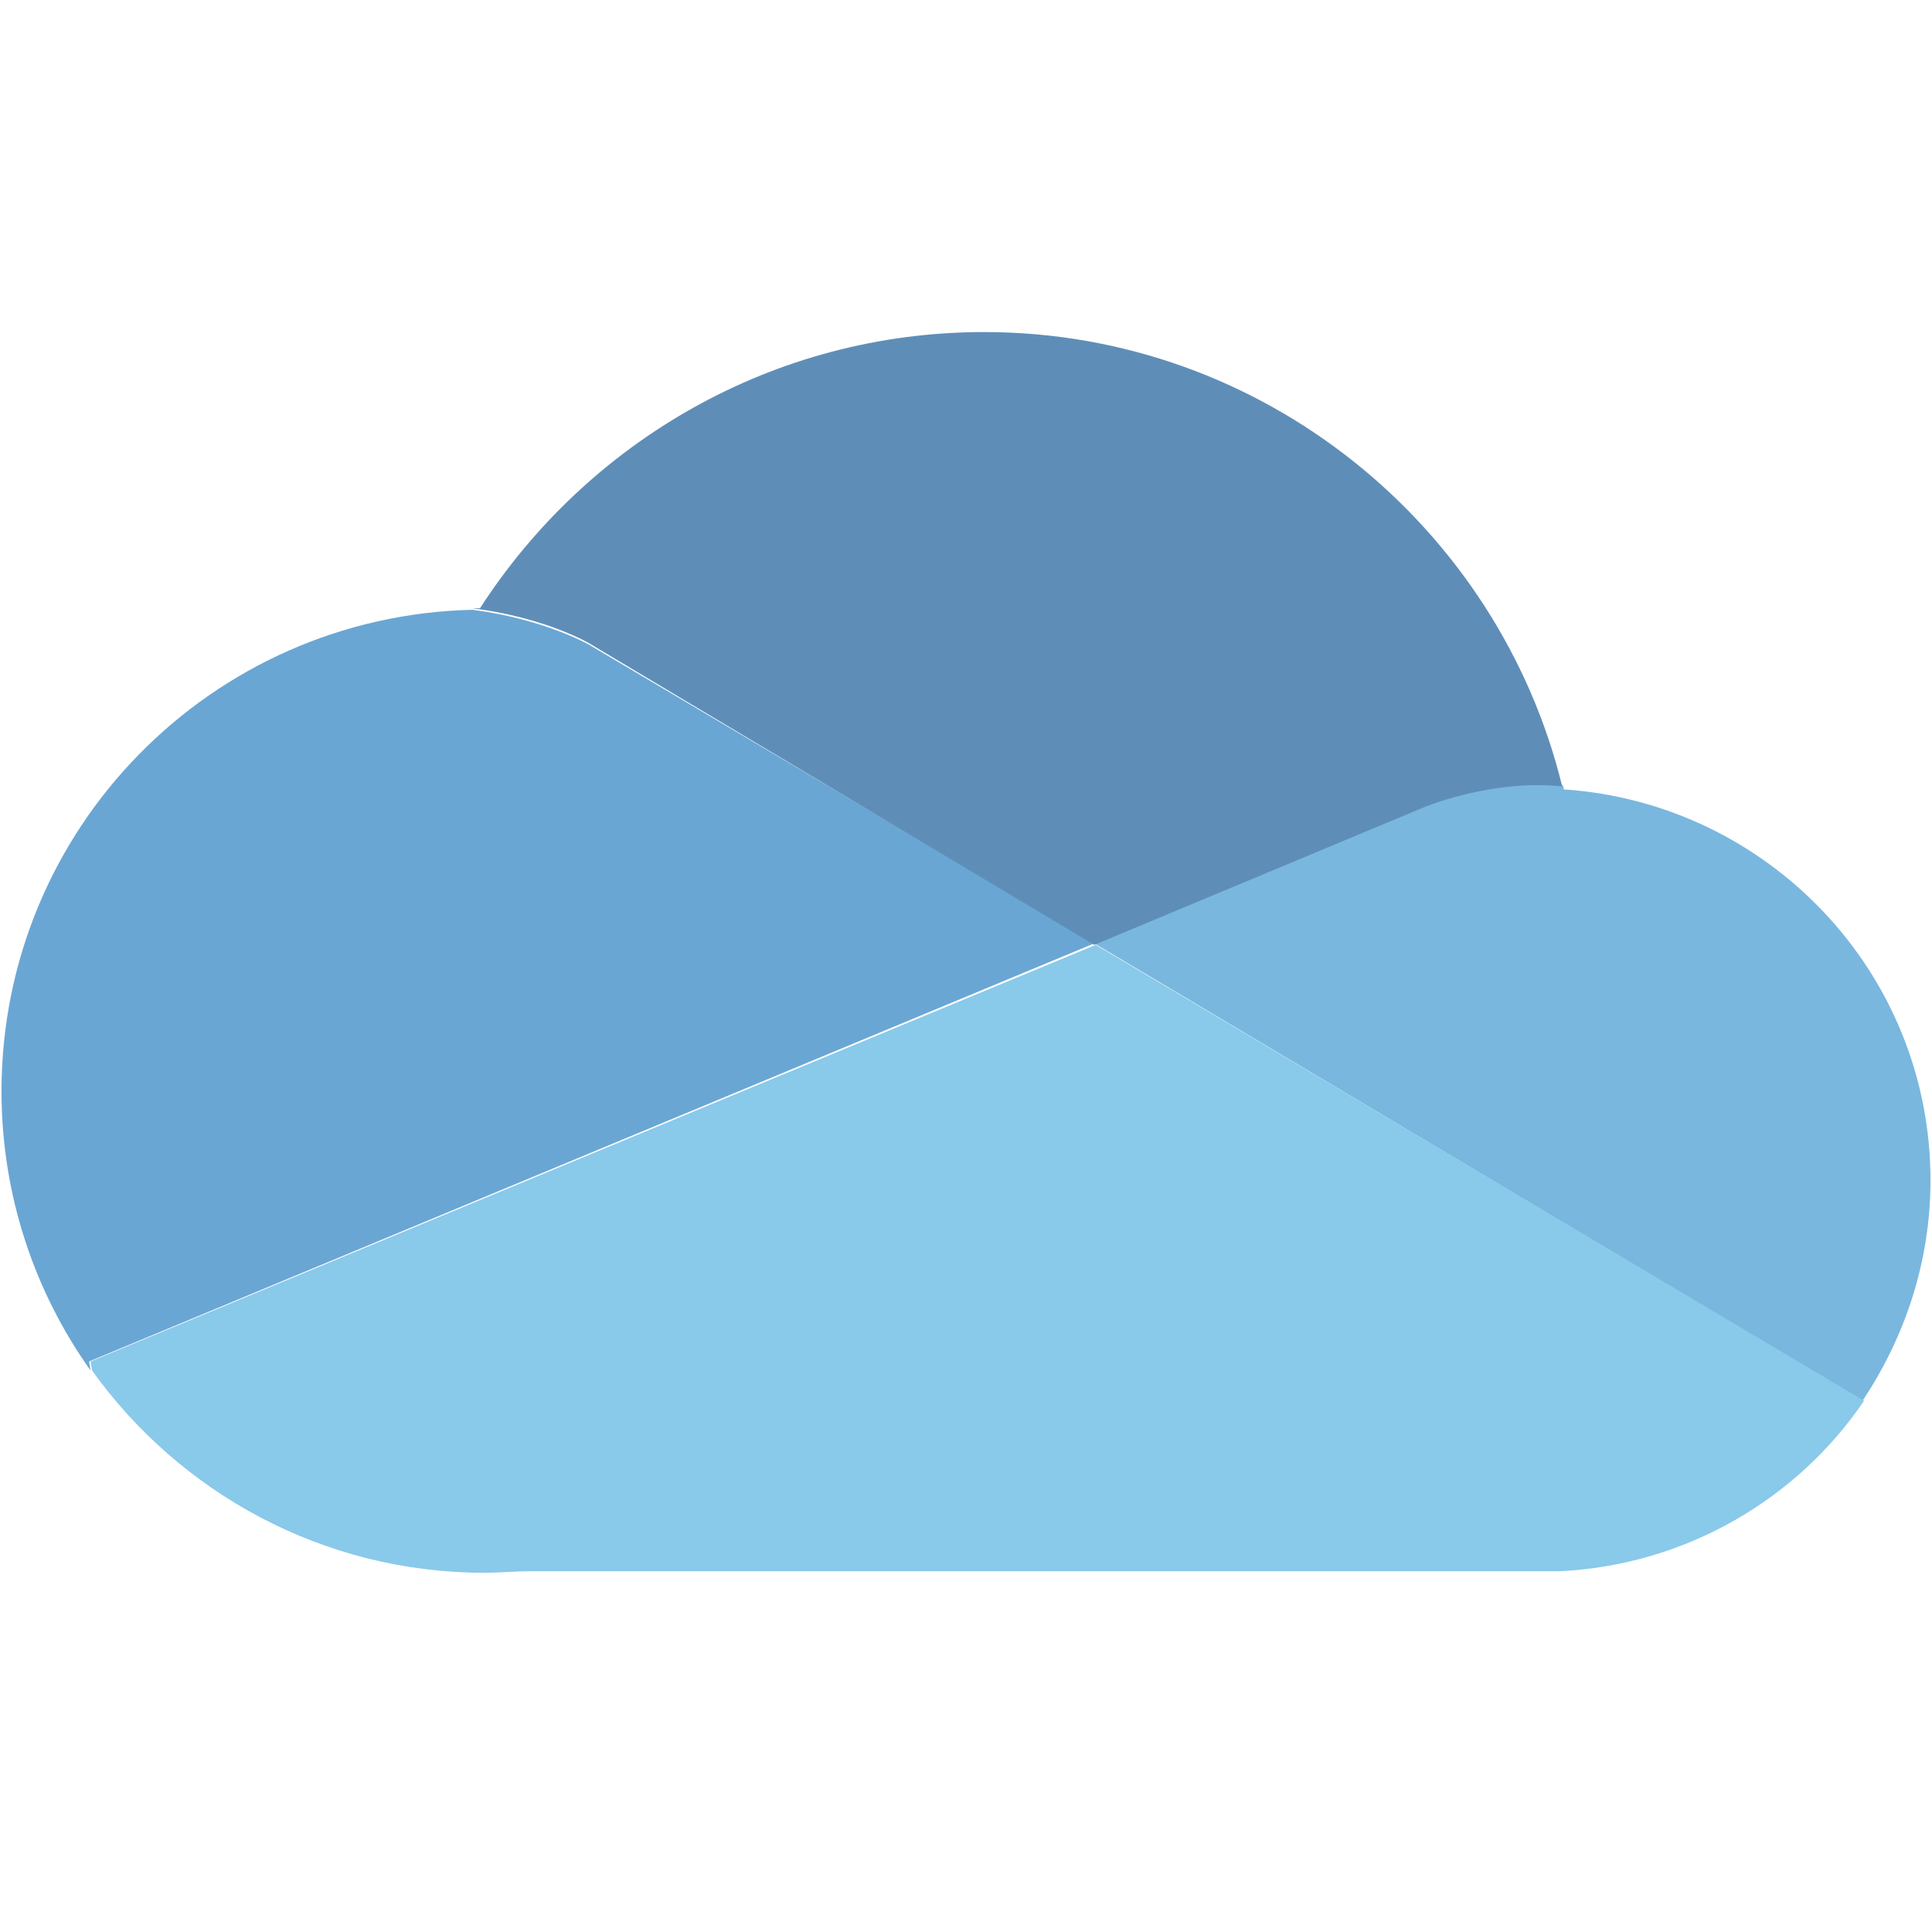 <?xml version="1.0" encoding="utf-8"?>
<!-- Generator: Adobe Illustrator 25.4.1, SVG Export Plug-In . SVG Version: 6.00 Build 0)  -->
<svg version="1.1" id="Capa_1" xmlns="http://www.w3.org/2000/svg" xmlns:xlink="http://www.w3.org/1999/xlink" x="0px" y="0px"
	 viewBox="0 0 128 128" style="enable-background:new 0 0 128 128;" xml:space="preserve">
<style type="text/css">
	.st0{fill:#6AA6D4;}
	.st1{fill:#79B7DF;}
	.st2{fill:#5E8EB8;}
	.st3{fill:#89C9EA;}
</style>
<g>
	<path class="st0" d="M5.9,90.2l66.6-27.7L39,42.7c0,0-3-1.7-7.7-2.3C14,40.8,0.1,54.9,0.1,72.3c0,6.9,2.2,13.3,5.9,18.5L5.9,90.2z"
		/>
	<path class="st1" d="M123.4,92.8c2.8-4.2,4.5-9.2,4.5-14.6c0-13.8-10.8-25-24.3-25.9c0-0.1,0-0.2-0.1-0.3c-4.8-0.5-9.2,1.4-9.2,1.4
		l-21.8,9.1L123.4,92.8z"/>
	<path class="st2" d="M72.5,62.6l21.8-9.1c0,0,4.5-1.9,9.2-1.4C99.3,34.9,83.7,22,65.2,22c-14,0-26.3,7.3-33.4,18.3
		c-0.2,0-0.3,0-0.5,0c4.8,0.6,7.7,2.3,7.7,2.3L72.5,62.6z"/>
	<path class="st3" d="M72.6,62.6L6,90.2l0.1,0.6c5.8,8.1,15.3,13.4,26,13.4c1,0,2-0.1,3-0.1H101c0.4,0,0.7,0,1.1,0s0.7,0,1.1,0h0.1
		l0,0c8.4-0.4,15.8-4.8,20.2-11.3L72.6,62.6z"/>
</g>
</svg>
